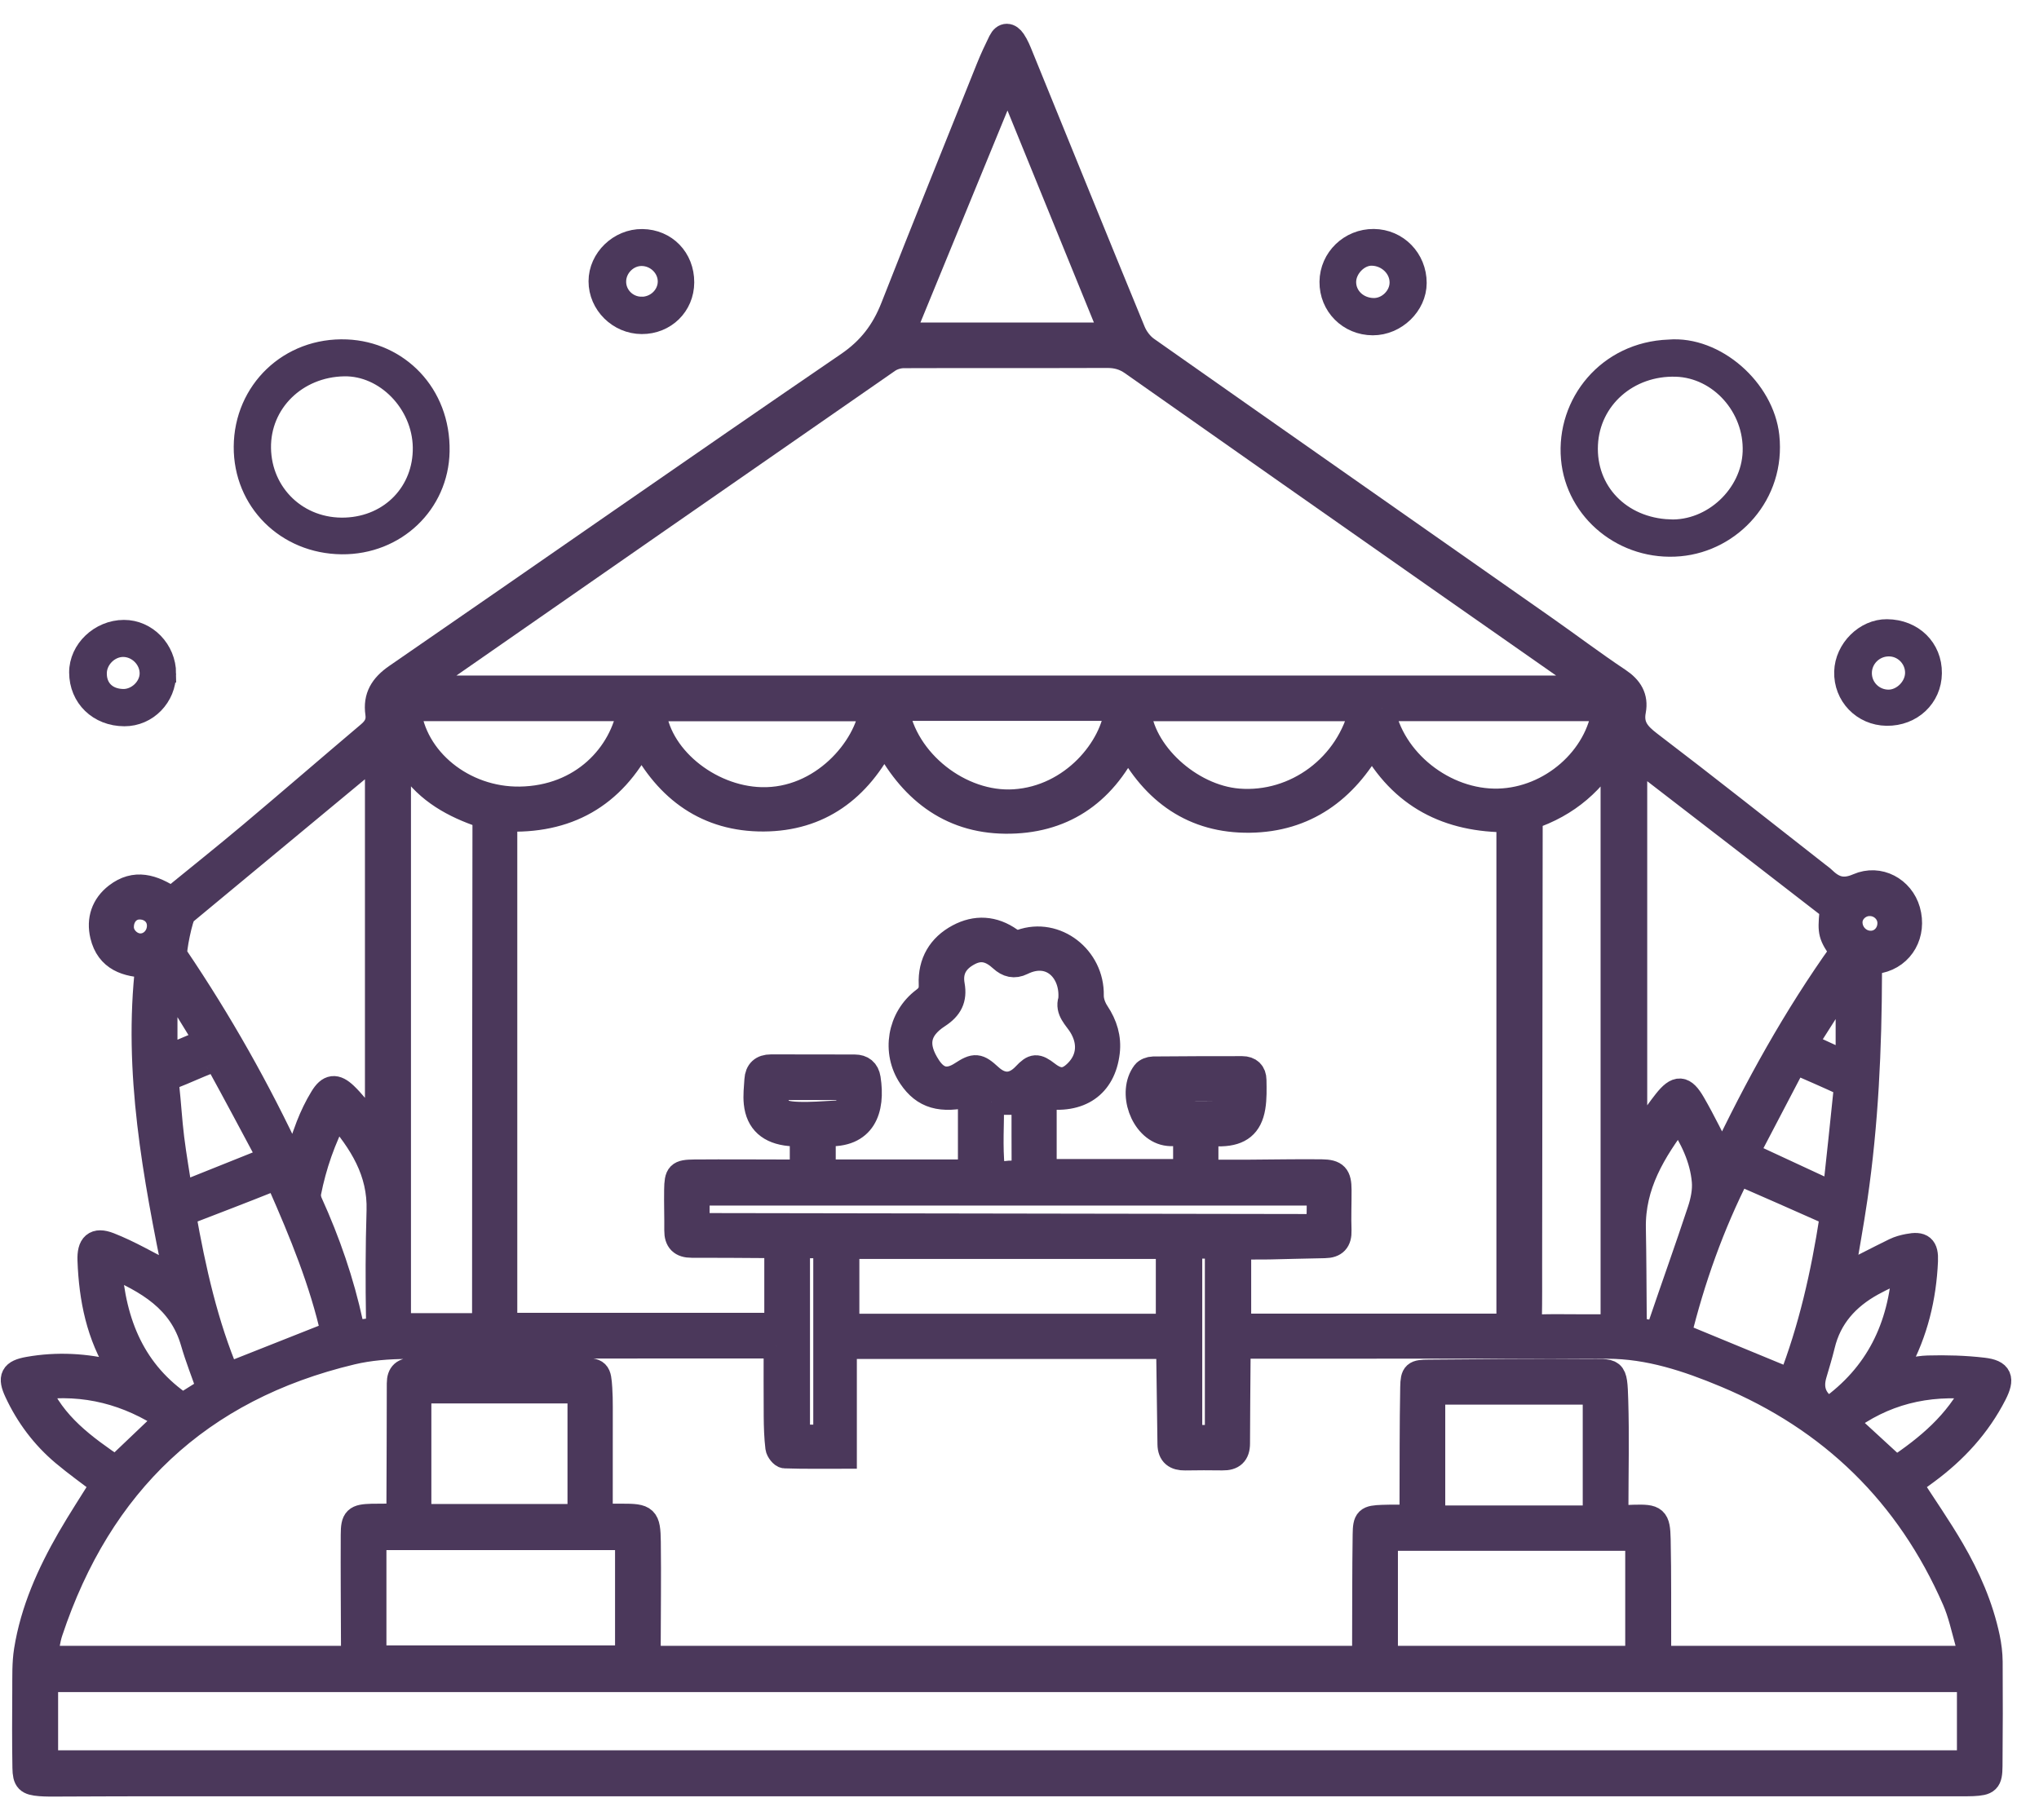 <svg width="56" height="50" viewBox="0 0 56 50" fill="none" xmlns="http://www.w3.org/2000/svg">
<path d="M50.578 35.099C51.07 34.848 51.553 34.597 52.042 34.357C52.156 34.301 52.285 34.267 52.411 34.243C52.78 34.17 52.892 34.266 52.876 34.638C52.832 35.642 52.601 36.597 52.118 37.485C52.082 37.55 52.048 37.615 52.015 37.682C52.007 37.697 52.008 37.718 52.003 37.749C52.322 37.691 52.635 37.595 52.95 37.586C53.455 37.572 53.966 37.586 54.467 37.645C54.926 37.699 54.983 37.871 54.77 38.291C54.327 39.16 53.686 39.855 52.907 40.429C52.752 40.544 52.595 40.658 52.447 40.766C52.842 41.379 53.249 41.963 53.606 42.576C54.045 43.33 54.395 44.128 54.577 44.988C54.622 45.204 54.65 45.428 54.652 45.649C54.658 46.604 54.657 47.559 54.648 48.514C54.644 48.924 54.585 48.972 54.179 48.992C54.068 48.998 53.957 48.995 53.845 48.995C37.255 48.995 20.665 48.995 4.074 48.995C3.241 48.995 2.407 49.001 1.574 49.003C1.416 49.003 1.258 49.006 1.101 48.993C0.765 48.965 0.697 48.906 0.691 48.564C0.679 47.851 0.682 47.137 0.687 46.422C0.69 46.062 0.677 45.695 0.733 45.341C0.909 44.238 1.36 43.234 1.912 42.274C2.207 41.762 2.533 41.268 2.845 40.765C2.479 40.486 2.103 40.219 1.751 39.923C1.199 39.458 0.772 38.888 0.467 38.232C0.282 37.836 0.351 37.697 0.785 37.62C1.571 37.481 2.352 37.524 3.126 37.72C3.196 37.738 3.267 37.752 3.376 37.777C3.339 37.692 3.322 37.636 3.292 37.588C2.718 36.683 2.517 35.674 2.478 34.624C2.462 34.206 2.614 34.055 2.996 34.203C3.55 34.42 4.069 34.727 4.602 34.997C4.68 35.037 4.75 35.093 4.859 35.164C4.272 32.286 3.731 29.448 4.068 26.51C3.489 26.498 2.976 26.341 2.823 25.693C2.723 25.266 2.848 24.878 3.206 24.602C3.708 24.215 4.195 24.364 4.713 24.712C5.439 24.119 6.177 23.531 6.899 22.924C7.983 22.012 9.055 21.083 10.137 20.168C10.322 20.012 10.419 19.847 10.383 19.597C10.318 19.148 10.504 18.848 10.887 18.583C15.028 15.731 19.148 12.849 23.299 10.012C23.901 9.6 24.274 9.104 24.532 8.449C25.394 6.253 26.278 4.065 27.156 1.875C27.256 1.626 27.369 1.383 27.488 1.142C27.583 0.949 27.719 0.97 27.825 1.126C27.912 1.254 27.971 1.403 28.03 1.548C29.057 4.068 30.078 6.59 31.113 9.106C31.188 9.29 31.33 9.478 31.492 9.592C35.126 12.15 38.769 14.697 42.409 17.25C43.091 17.728 43.757 18.232 44.45 18.693C44.766 18.904 44.923 19.158 44.855 19.521C44.774 19.947 44.971 20.178 45.297 20.427C46.852 21.611 48.383 22.827 49.922 24.031C49.98 24.076 50.041 24.119 50.094 24.171C50.37 24.435 50.641 24.51 51.032 24.34C51.607 24.089 52.225 24.432 52.391 25.016C52.569 25.644 52.237 26.254 51.613 26.388C51.392 26.435 51.338 26.519 51.338 26.732C51.333 28.801 51.24 30.866 50.94 32.916C50.833 33.648 50.698 34.376 50.577 35.098L50.578 35.099ZM13.858 36.414H21.341V34.224C21.241 34.219 21.16 34.211 21.078 34.211C20.384 34.207 19.689 34.2 18.996 34.202C18.717 34.203 18.591 34.078 18.594 33.8C18.598 33.429 18.584 33.058 18.59 32.687C18.597 32.256 18.64 32.206 19.072 32.202C19.933 32.195 20.794 32.202 21.656 32.203C21.782 32.203 21.908 32.203 22.041 32.203V31.136C21.91 31.136 21.8 31.145 21.691 31.134C21.14 31.082 20.829 30.809 20.777 30.302C20.755 30.093 20.781 29.877 20.794 29.665C20.808 29.433 20.935 29.315 21.171 29.315C21.939 29.317 22.707 29.314 23.476 29.318C23.675 29.319 23.804 29.417 23.837 29.628C23.97 30.484 23.715 31.2 22.688 31.136C22.664 31.134 22.638 31.149 22.603 31.159V32.201H26.659V30.052C25.843 30.25 25.376 30.111 25.017 29.578C24.561 28.901 24.712 27.967 25.38 27.467C25.544 27.344 25.591 27.226 25.582 27.032C25.557 26.448 25.823 26 26.326 25.731C26.8 25.477 27.285 25.502 27.742 25.826C27.819 25.881 27.958 25.912 28.042 25.882C28.995 25.542 29.988 26.319 29.965 27.346C29.962 27.506 30.031 27.689 30.121 27.824C30.342 28.156 30.451 28.512 30.405 28.902C30.297 29.82 29.651 30.262 28.671 30.107V32.189H32.569V31.127C32.375 31.127 32.196 31.154 32.027 31.122C31.388 30.999 31.034 30.008 31.436 29.474C31.481 29.413 31.591 29.373 31.671 29.372C32.486 29.363 33.301 29.364 34.115 29.363C34.319 29.363 34.431 29.473 34.433 29.669C34.437 29.918 34.445 30.173 34.404 30.417C34.321 30.91 34.048 31.125 33.541 31.141C33.397 31.145 33.253 31.141 33.113 31.141V32.207C33.521 32.207 33.909 32.209 34.297 32.207C34.964 32.204 35.63 32.189 36.298 32.197C36.681 32.202 36.769 32.306 36.77 32.687C36.772 33.058 36.755 33.429 36.769 33.799C36.779 34.083 36.66 34.209 36.383 34.213C35.874 34.221 35.364 34.238 34.856 34.248C34.581 34.252 34.305 34.249 34.013 34.249V36.436H41.448V22.514C39.775 22.526 38.497 21.879 37.678 20.379C36.937 21.711 35.844 22.505 34.327 22.526C32.79 22.548 31.69 21.762 30.973 20.398C30.278 21.831 29.14 22.568 27.613 22.553C26.064 22.538 24.995 21.669 24.288 20.288C23.582 21.685 22.496 22.484 20.971 22.492C19.438 22.499 18.335 21.707 17.618 20.328C16.822 21.874 15.562 22.571 13.857 22.491V36.415L13.858 36.414ZM21.323 36.968C21.212 36.968 21.111 36.968 21.011 36.968C17.732 36.97 14.453 36.966 11.174 36.982C10.667 36.984 10.149 37.023 9.658 37.14C5.461 38.141 2.734 40.747 1.377 44.822C1.3 45.053 1.276 45.301 1.223 45.562H9.715C9.715 45.438 9.715 45.329 9.715 45.221C9.712 44.201 9.703 43.18 9.708 42.16C9.709 41.728 9.776 41.671 10.213 41.659C10.452 41.653 10.691 41.658 10.963 41.658C10.963 41.529 10.963 41.421 10.963 41.312C10.967 40.209 10.973 39.106 10.973 38.003C10.973 37.74 11.096 37.647 11.349 37.648C12.887 37.653 14.424 37.647 15.962 37.651C16.419 37.652 16.436 37.677 16.466 38.141C16.477 38.307 16.48 38.474 16.48 38.642C16.481 39.55 16.48 40.459 16.479 41.368C16.479 41.465 16.479 41.563 16.479 41.657C16.706 41.657 16.891 41.657 17.076 41.657C17.731 41.655 17.791 41.699 17.799 42.36C17.811 43.315 17.798 44.27 17.796 45.226C17.796 45.334 17.796 45.442 17.796 45.562H37.485C37.485 45.435 37.485 45.325 37.485 45.216C37.489 44.196 37.485 43.176 37.5 42.156C37.505 41.74 37.553 41.704 37.97 41.689C38.234 41.679 38.499 41.687 38.787 41.687C38.787 41.544 38.787 41.425 38.787 41.306C38.791 40.239 38.786 39.173 38.806 38.107C38.813 37.729 38.863 37.702 39.241 37.7C40.685 37.69 42.13 37.671 43.574 37.685C44.328 37.691 44.342 37.579 44.369 38.473C44.399 39.446 44.375 40.42 44.374 41.394C44.374 41.493 44.374 41.591 44.374 41.708C44.567 41.699 44.723 41.69 44.878 41.686C45.455 41.67 45.522 41.712 45.534 42.29C45.555 43.273 45.545 44.256 45.548 45.239C45.548 45.346 45.548 45.455 45.548 45.562H54.105C54.084 45.398 54.082 45.249 54.044 45.111C53.935 44.72 53.849 44.316 53.687 43.946C52.418 41.043 50.307 38.983 47.389 37.765C46.355 37.333 45.289 36.977 44.147 36.976C40.868 36.972 37.588 36.974 34.309 36.974C34.211 36.974 34.113 36.983 33.996 36.988C33.996 37.133 33.997 37.252 33.996 37.371C33.991 38.131 33.982 38.892 33.981 39.652C33.981 39.932 33.848 40.048 33.576 40.043C33.233 40.037 32.89 40.039 32.548 40.044C32.291 40.048 32.143 39.945 32.139 39.673C32.129 38.895 32.118 38.117 32.107 37.339C32.105 37.222 32.107 37.106 32.107 36.982H23.183V39.997C22.6 39.997 22.076 40.005 21.552 39.987C21.486 39.985 21.38 39.85 21.37 39.767C21.336 39.483 21.327 39.194 21.325 38.907C21.32 38.277 21.323 37.648 21.323 36.967V36.968ZM43.825 18.907C43.686 18.802 43.615 18.744 43.54 18.692C42.273 17.805 41.005 16.921 39.739 16.033C36.857 14.013 33.976 11.993 31.098 9.967C30.882 9.815 30.666 9.757 30.404 9.758C28.542 9.765 26.68 9.757 24.819 9.764C24.673 9.765 24.506 9.815 24.387 9.897C20.11 12.863 15.838 15.834 11.565 18.806C11.539 18.824 11.516 18.848 11.45 18.907H43.825ZM54.096 46.133H1.246V48.433H54.096V46.133H54.096ZM50.603 26.143C50.279 25.678 50.271 25.621 50.317 25.086C50.324 25.008 50.261 24.897 50.196 24.846C48.558 23.575 46.916 22.309 45.274 21.044C45.156 20.952 45.029 20.872 44.89 20.775V31.506C45.188 31.072 45.445 30.653 45.748 30.27C46.067 29.865 46.237 29.878 46.492 30.319C46.777 30.811 47.022 31.327 47.304 31.867C48.245 29.881 49.31 27.951 50.603 26.142L50.603 26.143ZM10.372 20.669C10.203 20.806 10.09 20.897 9.979 20.989C8.333 22.354 6.688 23.719 5.042 25.084C4.956 25.155 4.747 26.146 4.799 26.246C4.808 26.262 4.818 26.278 4.828 26.293C6.033 28.076 7.087 29.943 7.994 31.894C8.017 31.944 8.062 31.983 8.105 32.037C8.234 31.649 8.34 31.284 8.477 30.932C8.581 30.666 8.706 30.405 8.855 30.162C9.043 29.852 9.216 29.831 9.479 30.083C9.671 30.267 9.835 30.483 10.006 30.689C10.119 30.826 10.223 30.97 10.373 31.166V20.669H10.372ZM13.302 36.423C13.308 36.354 13.314 36.318 13.315 36.281C13.317 31.722 13.318 27.162 13.326 22.602C13.326 22.433 13.249 22.39 13.113 22.341C12.329 22.058 11.644 21.639 11.199 20.903C11.117 20.768 11.045 20.626 10.937 20.43V36.423H13.303H13.302ZM42.019 22.445C42.019 22.547 42.019 22.657 42.019 22.767C42.014 26.754 42.009 30.742 42.004 34.729C42.004 35.221 42.007 35.712 41.998 36.204C41.995 36.397 42.072 36.463 42.263 36.458C42.633 36.446 43.004 36.454 43.375 36.454C43.685 36.454 43.995 36.454 44.309 36.454V20.515C43.79 21.456 43.05 22.101 42.018 22.444L42.019 22.445ZM17.242 42.233H10.263V45.55H17.242V42.233ZM44.986 42.252H38.043V45.562H44.986V42.252ZM27.705 2.194C27.68 2.199 27.655 2.204 27.631 2.209C26.676 4.536 25.721 6.862 24.757 9.21H30.564C29.603 6.852 28.654 4.523 27.705 2.194ZM32.094 34.234H23.252V36.44H32.094V34.234ZM19.139 33.674C19.283 33.674 19.411 33.674 19.538 33.674C24.939 33.683 30.339 33.692 35.739 33.7C35.85 33.7 35.968 33.711 36.07 33.678C36.136 33.657 36.223 33.571 36.227 33.508C36.246 33.262 36.235 33.014 36.235 32.767H19.139V33.674ZM43.819 41.707V38.237H39.343V41.707H43.819ZM49.184 37.951C49.155 37.977 49.175 37.968 49.181 37.952C49.745 36.504 50.083 34.998 50.32 33.468C50.329 33.413 50.266 33.311 50.211 33.287C49.394 32.921 48.573 32.564 47.742 32.2C47.003 33.651 46.473 35.157 46.099 36.678C47.134 37.105 48.147 37.523 49.184 37.951L49.184 37.951ZM15.936 38.204H11.497V41.666H15.936V38.204ZM9.165 36.634C8.85 35.218 8.291 33.858 7.697 32.509C7.628 32.351 7.537 32.355 7.388 32.415C6.651 32.711 5.908 32.993 5.167 33.28C5.119 33.298 5.076 33.327 5.032 33.35C5.305 34.891 5.643 36.395 6.234 37.794C7.214 37.406 8.173 37.026 9.164 36.634H9.165ZM29.413 27.47C29.489 26.69 28.884 26.037 28.069 26.44C27.854 26.546 27.678 26.497 27.512 26.346C27.245 26.102 26.964 25.989 26.607 26.178C26.239 26.372 26.075 26.661 26.147 27.066C26.213 27.439 26.09 27.682 25.764 27.895C25.178 28.275 25.112 28.731 25.496 29.315C25.739 29.685 26.038 29.747 26.413 29.503C26.775 29.267 26.862 29.275 27.185 29.572C27.512 29.873 27.848 29.86 28.153 29.533C28.387 29.284 28.478 29.278 28.76 29.497C29.074 29.74 29.31 29.725 29.586 29.441C29.932 29.087 29.966 28.614 29.691 28.171C29.554 27.95 29.318 27.761 29.412 27.471L29.413 27.47ZM37.411 19.462H31.257C31.332 20.671 32.671 21.904 34.009 22.012C35.588 22.139 37.057 21.049 37.411 19.462ZM24.611 19.453C24.841 20.927 26.376 22.128 27.857 22.032C29.465 21.929 30.586 20.545 30.688 19.453H24.611ZM37.956 19.461C38.21 20.905 39.668 22.055 41.158 22.013C42.597 21.973 43.897 20.842 44.075 19.461H37.955H37.956ZM11.208 19.46C11.351 20.875 12.726 21.981 14.278 21.958C15.998 21.933 17.1 20.733 17.308 19.46H11.208ZM17.938 19.464C18.03 20.77 19.446 21.935 20.905 21.974C22.584 22.019 23.819 20.553 23.953 19.464H17.938ZM9.245 30.574C8.866 31.294 8.619 32.01 8.471 32.758C8.454 32.849 8.474 32.961 8.513 33.047C8.997 34.113 9.378 35.215 9.625 36.359C9.686 36.638 9.853 36.607 10.034 36.58C10.214 36.553 10.408 36.568 10.402 36.261C10.386 35.261 10.386 34.259 10.417 33.258C10.45 32.184 9.935 31.37 9.245 30.573V30.574ZM46.109 30.683C45.397 31.623 44.831 32.556 44.853 33.74C44.868 34.526 44.87 35.313 44.876 36.1C44.88 36.53 44.908 36.556 45.33 36.607C45.487 36.626 45.555 36.576 45.607 36.421C45.965 35.364 46.343 34.314 46.693 33.254C46.778 32.997 46.838 32.709 46.814 32.444C46.758 31.817 46.488 31.259 46.109 30.683ZM4.948 32.834C5.786 32.499 6.579 32.181 7.435 31.838C6.948 30.928 6.482 30.049 6.003 29.178C5.977 29.132 5.828 29.112 5.759 29.138C5.414 29.27 5.079 29.429 4.735 29.562C4.597 29.616 4.556 29.684 4.572 29.83C4.625 30.308 4.651 30.79 4.71 31.267C4.774 31.778 4.863 32.285 4.948 32.834V32.834ZM49.288 29.15C48.831 30.023 48.394 30.86 47.952 31.704C48.791 32.094 49.576 32.458 50.369 32.826C50.389 32.777 50.411 32.745 50.415 32.71C50.516 31.782 50.616 30.853 50.71 29.924C50.715 29.866 50.678 29.769 50.633 29.748C50.2 29.547 49.762 29.358 49.288 29.15H49.288ZM2.993 34.725C3.104 36.386 3.668 37.715 5.016 38.625C5.271 38.464 5.51 38.315 5.755 38.161C5.601 37.719 5.433 37.298 5.308 36.865C4.973 35.707 4.067 35.185 2.993 34.725ZM50.242 38.727C51.563 37.785 52.212 36.485 52.318 34.809C51.978 34.975 51.685 35.102 51.407 35.256C50.725 35.634 50.234 36.172 50.047 36.954C49.982 37.223 49.899 37.488 49.822 37.754C49.703 38.162 49.826 38.48 50.191 38.707C50.206 38.717 50.225 38.721 50.242 38.727ZM1.019 38.105C1.457 39.147 2.306 39.749 3.18 40.346C3.654 39.895 4.124 39.446 4.618 38.976C3.519 38.245 2.344 37.936 1.019 38.105ZM21.896 34.215V39.486H22.686V34.215H21.896ZM54.258 38.097C52.904 37.954 51.719 38.249 50.658 39.052C51.146 39.5 51.606 39.924 52.074 40.354C52.954 39.764 53.751 39.108 54.258 38.097H54.258ZM32.669 34.225V39.495H33.441V34.225H32.669ZM27.228 30.276C27.228 30.879 27.185 31.491 27.245 32.094C27.276 32.393 27.615 32.203 27.81 32.237C27.926 32.257 28.107 32.306 28.132 32.087C28.137 32.041 28.134 31.994 28.133 31.948C28.133 31.689 28.131 31.43 28.131 31.171C28.131 30.871 28.131 30.572 28.131 30.276H27.227H27.228ZM50.765 29.256V26.895C50.75 26.885 50.735 26.875 50.719 26.865C50.337 27.466 49.955 28.067 49.552 28.699C49.967 28.89 50.331 29.056 50.765 29.256H50.765ZM4.524 29.09C4.916 28.924 5.278 28.77 5.687 28.597C5.331 28.018 4.986 27.456 4.641 26.894C4.602 26.906 4.563 26.918 4.524 26.93V29.09ZM23.32 29.869H21.337C21.25 30.459 21.345 30.596 21.907 30.617C22.265 30.631 22.625 30.6 22.984 30.581C23.203 30.569 23.32 30.448 23.32 30.223C23.32 30.114 23.32 30.003 23.32 29.869ZM33.941 29.892C33.299 29.892 32.708 29.891 32.117 29.894C31.995 29.894 31.831 29.847 31.839 30.058C31.847 30.261 31.78 30.543 32.083 30.565C32.598 30.603 33.117 30.6 33.633 30.585C33.723 30.583 33.844 30.453 33.887 30.354C33.939 30.234 33.922 30.086 33.941 29.892ZM51.335 24.814C51.041 24.824 50.8 25.063 50.803 25.342C50.807 25.663 51.069 25.923 51.386 25.918C51.692 25.914 51.926 25.652 51.911 25.331C51.897 25.038 51.638 24.806 51.335 24.815V24.814ZM3.84 24.909C3.544 24.905 3.323 25.149 3.327 25.476C3.329 25.741 3.574 25.984 3.843 25.992C4.134 26 4.378 25.754 4.385 25.444C4.393 25.141 4.16 24.913 3.84 24.909Z" fill="#4B385B" stroke="#4B385B" stroke-width="0.7"/>
<path d="M45.836 9.578C47.13 9.47 48.477 10.661 48.619 11.978C48.793 13.602 47.582 14.9 46.136 15.032C44.596 15.173 43.249 14.066 43.121 12.598C42.988 11.067 44.129 9.64 45.836 9.578H45.836ZM45.853 14.519C47.014 14.565 48.069 13.58 48.111 12.414C48.155 11.201 47.202 10.138 46.037 10.099C44.743 10.056 43.696 10.979 43.637 12.213C43.576 13.481 44.523 14.466 45.853 14.518V14.519Z" fill="#4B385B" stroke="#4B385B" stroke-width="0.5"/>
<path d="M9.386 14.977C7.843 14.962 6.66 13.783 6.669 12.27C6.679 10.72 7.923 9.508 9.518 9.574C10.956 9.634 12.128 10.788 12.098 12.399C12.071 13.855 10.886 14.991 9.385 14.977H9.386ZM7.193 12.309C7.211 13.551 8.207 14.517 9.492 14.468C10.718 14.42 11.605 13.485 11.587 12.286C11.568 11.093 10.567 10.067 9.449 10.088C8.164 10.111 7.175 11.085 7.193 12.309V12.309Z" fill="#4B385B" stroke="#4B385B" stroke-width="0.5"/>
<path d="M51.816 19.688C51.133 19.679 50.605 19.131 50.625 18.451C50.643 17.813 51.206 17.254 51.824 17.26C52.556 17.266 53.091 17.791 53.083 18.494C53.076 19.178 52.525 19.698 51.816 19.688ZM52.572 18.487C52.575 18.098 52.257 17.778 51.87 17.782C51.479 17.785 51.162 18.101 51.16 18.487C51.158 18.877 51.47 19.191 51.861 19.195C52.228 19.198 52.569 18.858 52.572 18.486L52.572 18.487Z" fill="#4B385B" stroke="#4B385B" stroke-width="0.5"/>
<path d="M4.586 18.502C4.589 19.162 4.062 19.703 3.417 19.701C2.689 19.7 2.151 19.178 2.149 18.473C2.147 17.833 2.728 17.28 3.403 17.279C4.048 17.277 4.584 17.832 4.587 18.502H4.586ZM4.085 18.507C4.091 18.128 3.764 17.797 3.382 17.797C3.018 17.797 2.692 18.117 2.684 18.483C2.675 18.894 2.948 19.167 3.376 19.177C3.74 19.186 4.079 18.867 4.085 18.507V18.507Z" fill="#4B385B" stroke="#4B385B" stroke-width="0.5"/>
<path d="M37.73 6.54C38.403 6.546 38.934 7.091 38.933 7.774C38.932 8.408 38.358 8.962 37.703 8.961C37.018 8.959 36.482 8.42 36.489 7.74C36.496 7.071 37.052 6.534 37.73 6.54ZM37.681 7.049C37.336 7.04 36.998 7.384 36.996 7.746C36.995 8.124 37.306 8.424 37.713 8.437C38.079 8.449 38.413 8.129 38.414 7.763C38.417 7.381 38.084 7.058 37.681 7.049Z" fill="#4B385B" stroke="#4B385B" stroke-width="0.5"/>
<path d="M18.817 7.759C18.814 8.42 18.294 8.93 17.624 8.927C16.963 8.924 16.413 8.378 16.414 7.726C16.414 7.084 16.985 6.533 17.641 6.542C18.318 6.551 18.82 7.07 18.817 7.759L18.817 7.759ZM17.611 8.402C17.993 8.408 18.313 8.105 18.315 7.735C18.317 7.367 17.998 7.056 17.618 7.057C17.259 7.058 16.951 7.367 16.947 7.729C16.942 8.095 17.24 8.396 17.611 8.401V8.402Z" fill="#4B385B" stroke="#4B385B" stroke-width="0.5"/>
</svg>
